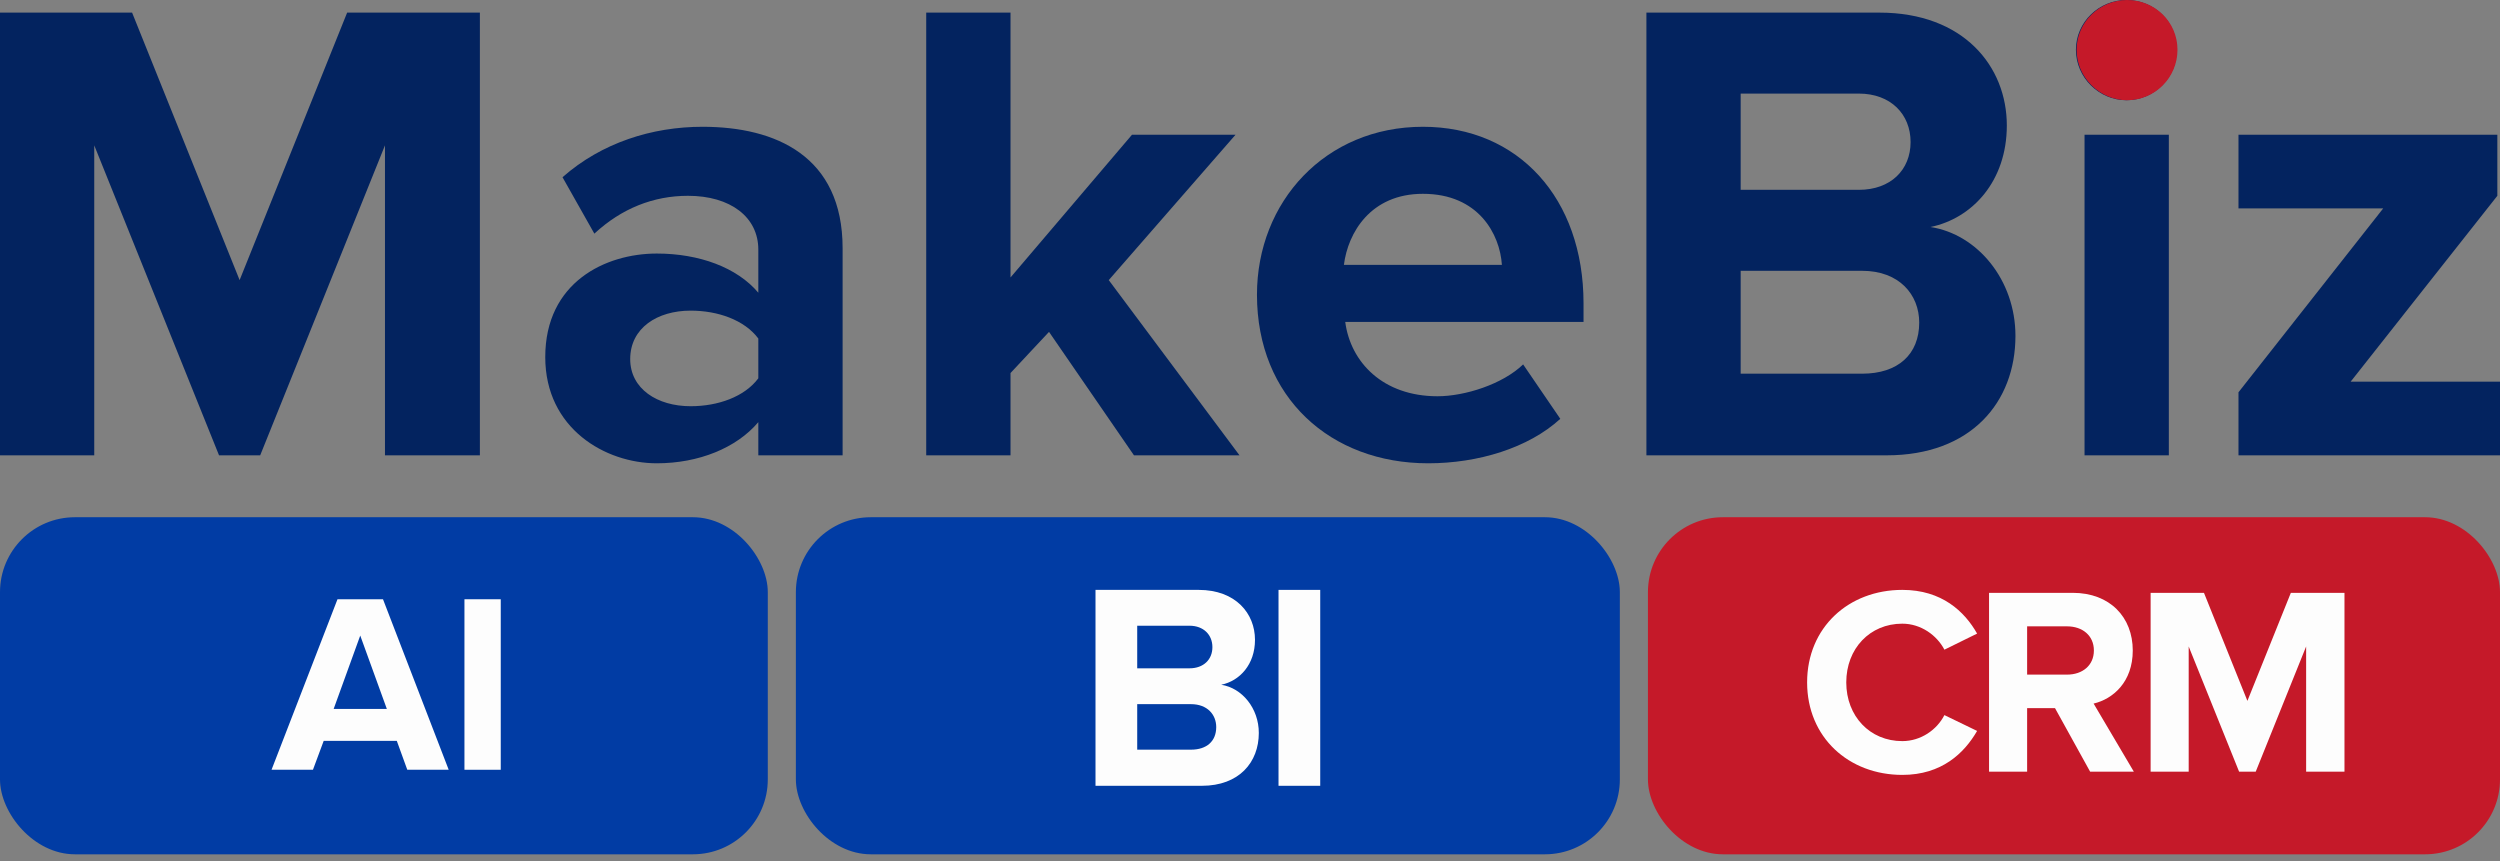 <?xml version="1.0" encoding="UTF-8"?> <svg xmlns="http://www.w3.org/2000/svg" width="267" height="92" viewBox="0 0 267 92" fill="none"><rect x="0" y="0" width="267" height="92" fill="#808080" stroke="none"/><rect y="55.24" width="82" height="36" rx="8" fill="#013CA4"></rect><path d="M47.921 82.211H43.498L42.379 79.126H34.57L33.423 82.211H29L36.044 64H40.904L47.921 82.211ZM41.314 75.713L38.474 67.877L35.635 75.713H41.314Z" fill="#FDFDFD"></path><path d="M53.48 82.211H49.603V64H53.48V82.211Z" fill="#FDFDFD"></path><rect x="176" y="55.24" width="91" height="36" rx="8" fill="#C51929"></rect><path d="M203.166 82.759C197.439 82.759 193 78.75 193 72.879C193 67.009 197.439 63 203.166 63C207.375 63 209.809 65.291 211.155 67.668L207.662 69.386C206.86 67.84 205.142 66.608 203.166 66.608C199.701 66.608 197.181 69.271 197.181 72.879C197.181 76.488 199.701 79.151 203.166 79.151C205.142 79.151 206.86 77.948 207.662 76.373L211.155 78.063C209.781 80.439 207.375 82.759 203.166 82.759Z" fill="#FDFDFD"></path><path d="M227.894 82.415H223.226L219.475 75.629H216.497V82.415H212.43V63.315H221.365C225.345 63.315 227.779 65.921 227.779 69.472C227.779 72.851 225.66 74.655 223.598 75.142L227.894 82.415ZM220.763 72.049C222.396 72.049 223.627 71.075 223.627 69.472C223.627 67.868 222.396 66.894 220.763 66.894H216.497V72.049H220.763Z" fill="#FDFDFD"></path><path d="M250.39 82.415H246.295V69.042L240.911 82.415H239.136L233.752 69.042V82.415H229.686V63.315H235.384L240.023 74.855L244.662 63.315H250.39V82.415Z" fill="#FDFDFD"></path><rect x="85" y="55.24" width="88" height="36" rx="8" fill="#013CA4"></rect><path d="M128.356 83.923H117V63H128.011C131.994 63 134.033 65.541 134.033 68.333C134.033 70.968 132.402 72.724 130.426 73.132C132.653 73.477 134.441 75.642 134.441 78.277C134.441 81.414 132.339 83.923 128.356 83.923ZM127.038 71.376C128.544 71.376 129.485 70.434 129.485 69.117C129.485 67.799 128.544 66.827 127.038 66.827H121.454V71.376H127.038ZM127.195 80.065C128.889 80.065 129.893 79.155 129.893 77.649C129.893 76.332 128.952 75.203 127.195 75.203H121.454V80.065H127.195Z" fill="#FDFDFD"></path><path d="M141 83.923H136.546V63H141V83.923Z" fill="#FDFDFD"></path><path d="M51.252 48.629H41.115V15.525L27.788 48.629H23.393L10.066 15.525V48.629H0V1.347H14.107L25.591 29.915L37.075 1.347H51.252V48.629Z" fill="#03235F"></path><path d="M89.991 48.629H80.988V45.085C78.648 47.85 74.608 49.48 70.142 49.48C64.683 49.48 58.233 45.794 58.233 38.138C58.233 30.128 64.683 27.079 70.142 27.079C74.679 27.079 78.719 28.568 80.988 31.262V26.654C80.988 23.18 78.01 20.912 73.474 20.912C69.787 20.912 66.385 22.259 63.478 24.953L60.076 18.927C64.258 15.241 69.646 13.54 75.033 13.54C82.831 13.54 89.991 16.659 89.991 26.512V48.629ZM73.757 43.384C76.664 43.384 79.499 42.391 80.988 40.406V36.153C79.499 34.168 76.664 33.176 73.757 33.176C70.213 33.176 67.306 35.019 67.306 38.351C67.306 41.541 70.213 43.384 73.757 43.384Z" fill="#03235F"></path><path d="M132.38 48.629H121.108L112.035 35.444L107.923 39.839V48.629H98.92V1.347H107.923V29.631L120.896 14.39H131.954L118.415 29.915L132.38 48.629Z" fill="#03235F"></path><path d="M152.533 49.48C142.112 49.48 134.244 42.462 134.244 31.474C134.244 21.55 141.545 13.54 151.966 13.54C162.174 13.54 169.121 21.196 169.121 32.396V34.381H143.672C144.239 38.705 147.713 42.32 153.525 42.32C156.432 42.32 160.472 41.044 162.67 38.918L166.64 44.731C163.237 47.85 157.85 49.48 152.533 49.48ZM160.402 28.285C160.189 25.024 157.921 20.699 151.966 20.699C146.366 20.699 143.955 24.882 143.53 28.285H160.402Z" fill="#03235F"></path><path d="M201.498 48.629H175.836V1.347H200.718C209.721 1.347 214.329 7.089 214.329 13.398C214.329 19.352 210.643 23.322 206.177 24.244C211.21 25.024 215.25 29.915 215.25 35.87C215.25 42.958 210.501 48.629 201.498 48.629ZM198.521 20.274C201.923 20.274 204.05 18.147 204.05 15.17C204.05 12.193 201.923 9.995 198.521 9.995H185.903V20.274H198.521ZM198.875 39.91C202.703 39.91 204.972 37.854 204.972 34.452C204.972 31.474 202.845 28.922 198.875 28.922H185.903V39.91H198.875Z" fill="#03235F"></path><path d="M227.095 10.704C224.188 10.704 221.707 8.294 221.707 5.317C221.707 2.339 224.188 0 227.095 0C230.072 0 232.482 2.339 232.482 5.317C232.482 8.294 230.072 10.704 227.095 10.704ZM231.632 48.629H222.629V14.39H231.632V48.629Z" fill="#03235F"></path><path d="M267 48.629H239.07V41.895L254.524 22.259H239.07V14.39H266.716V20.912L251.05 40.761H267V48.629Z" fill="#03235F"></path><path d="M227.167 10.704C224.261 10.704 221.78 8.294 221.78 5.317C221.78 2.339 224.261 0 227.167 0C230.144 0 232.555 2.339 232.555 5.317C232.555 8.294 230.144 10.704 227.167 10.704Z" fill="#C51929"></path></svg> 